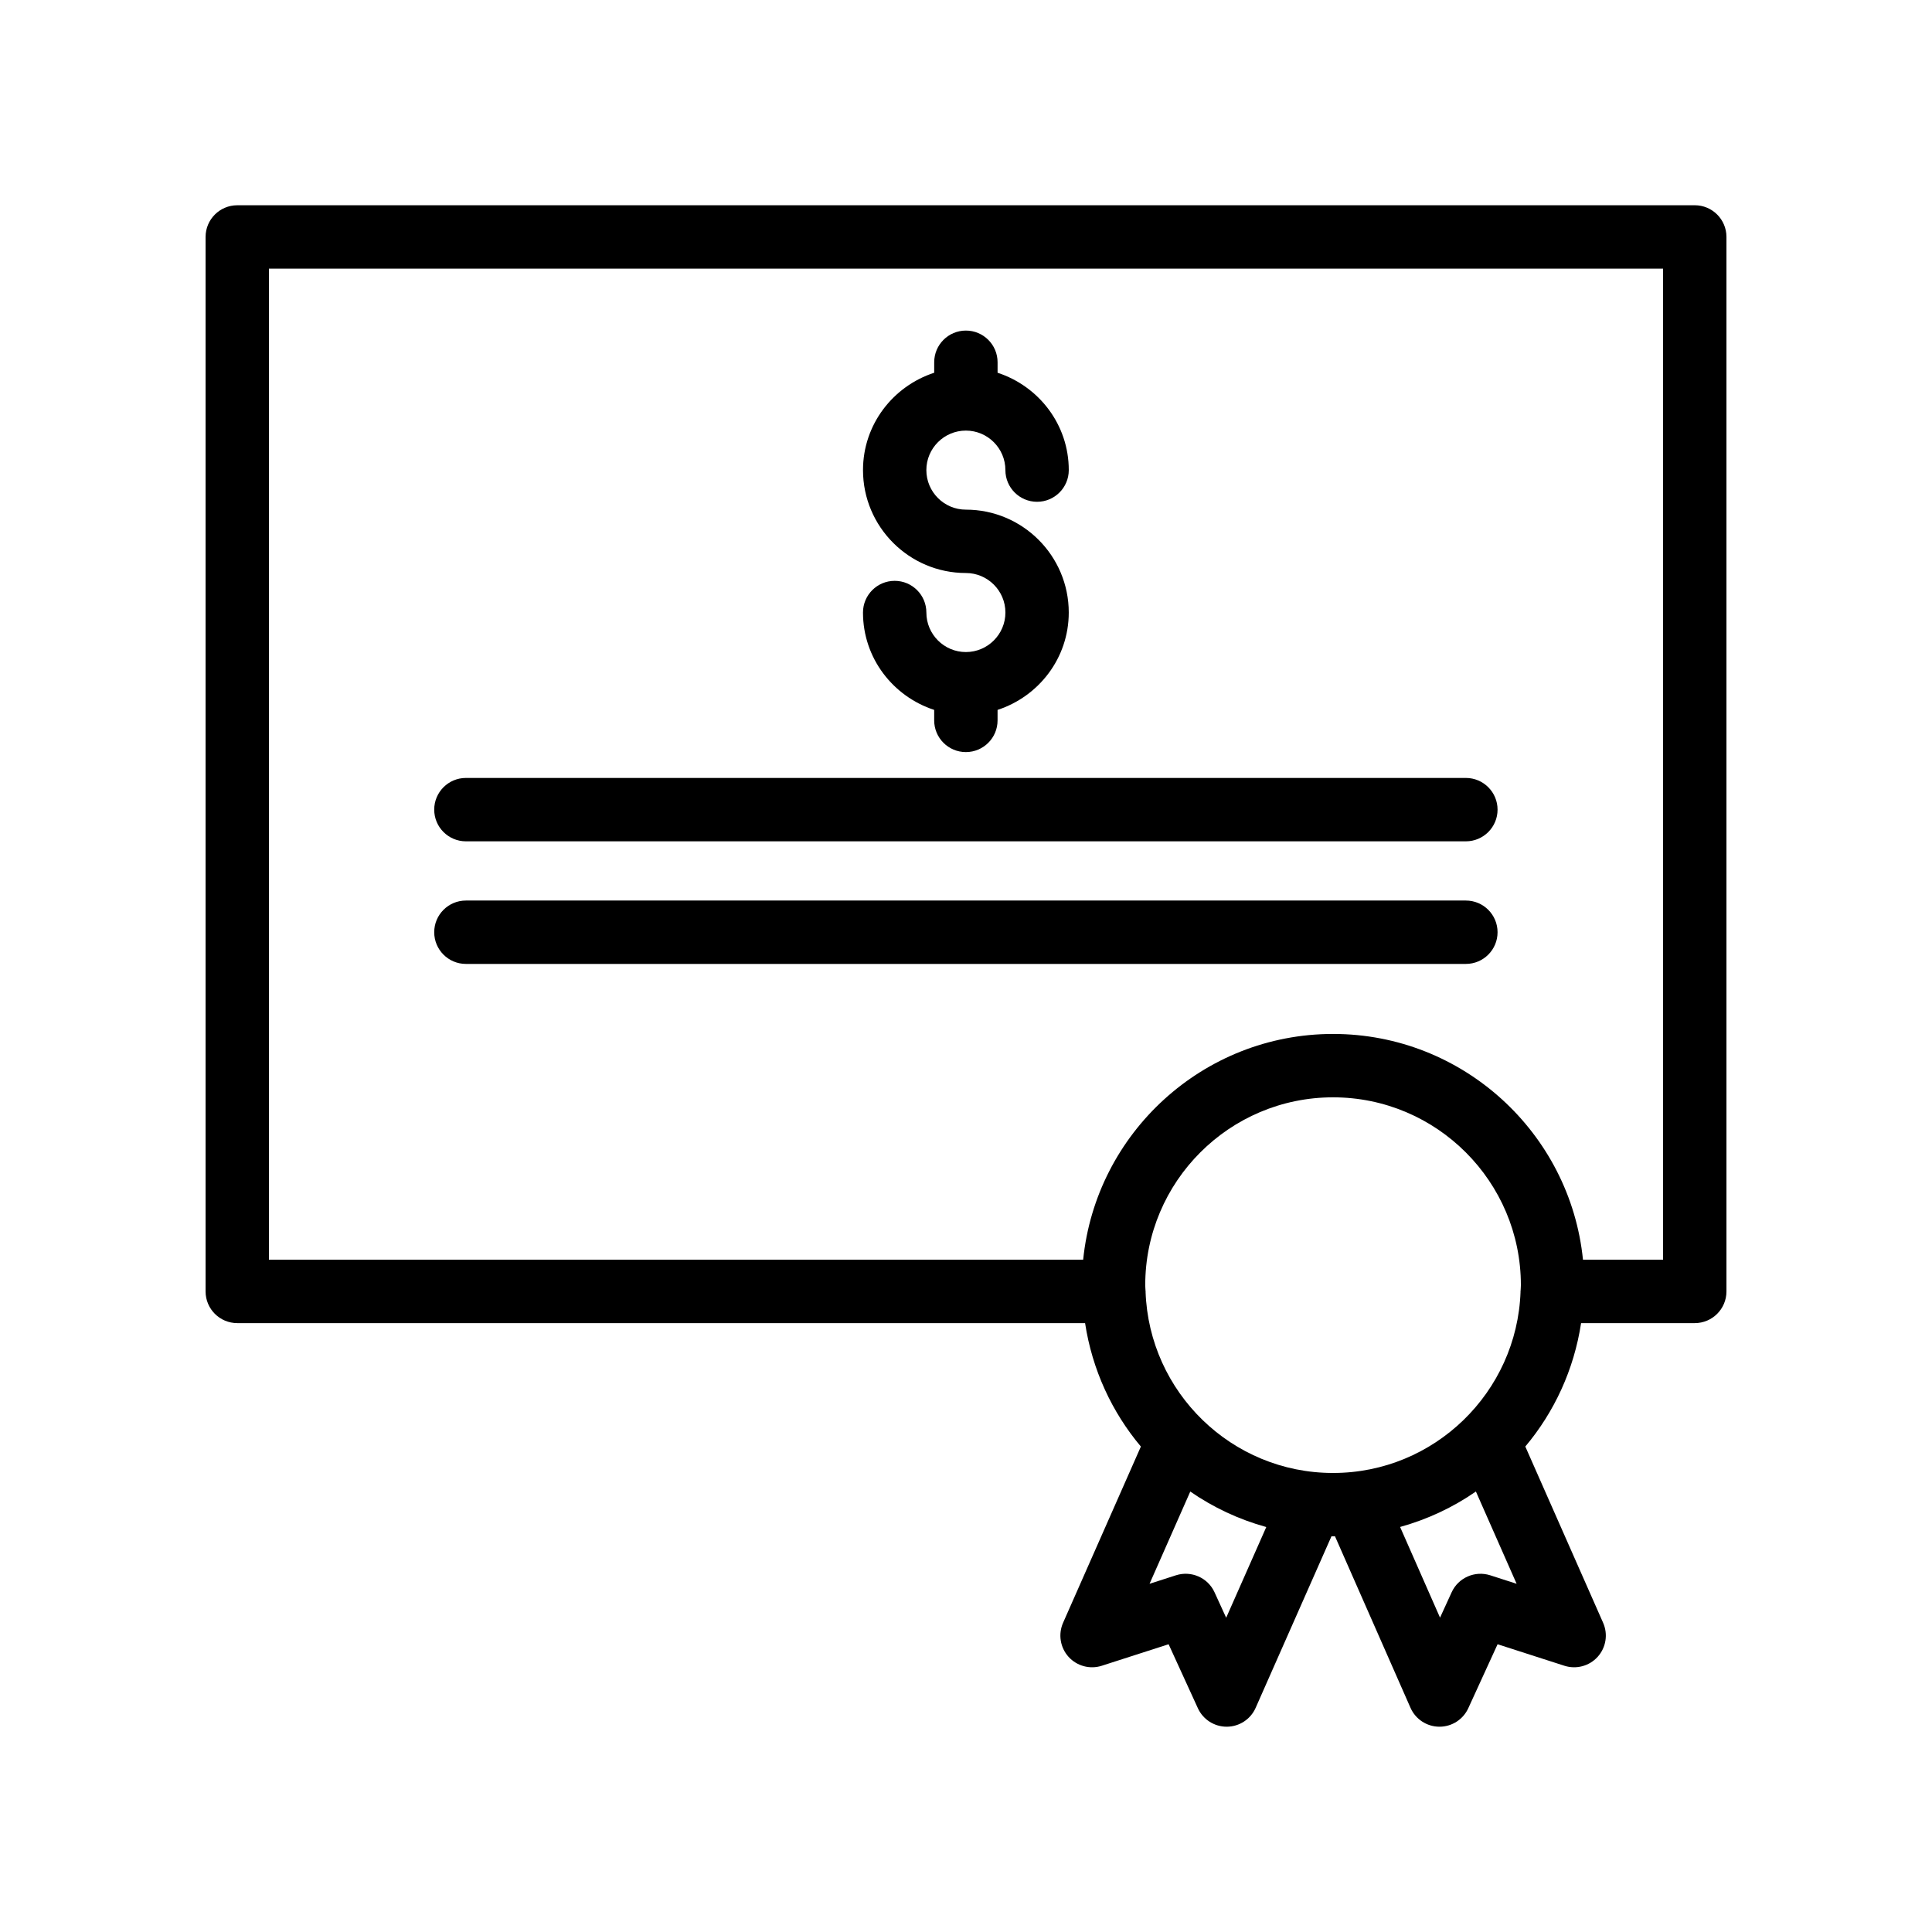 <?xml version="1.0" encoding="UTF-8"?>
<!-- Uploaded to: ICON Repo, www.svgrepo.com, Generator: ICON Repo Mixer Tools -->
<svg fill="#000000" width="800px" height="800px" version="1.1" viewBox="144 144 512 512" xmlns="http://www.w3.org/2000/svg">
 <g>
  <path d="m198.48 486.24c0 4.637 3.758 8.398 8.398 8.398h224.68c1.883 12.332 7.098 23.574 14.785 32.715l-20.617 46.703c-1.332 3.027-0.77 6.551 1.441 9.012 2.219 2.453 5.668 3.383 8.812 2.375l17.715-5.703 7.754 16.953c1.367 2.988 4.352 4.902 7.633 4.902h0.055c3.305-0.02 6.289-1.98 7.625-5.004l20.094-45.465c0.141 0 0.281 0.023 0.422 0.023 0.168 0 0.332-0.023 0.504-0.027l20.012 45.457c1.332 3.027 4.312 4.988 7.621 5.016h0.062c3.285 0 6.266-1.914 7.633-4.898l7.766-16.957 17.715 5.703c3.141 1 6.594 0.086 8.812-2.375 2.215-2.461 2.777-5.984 1.441-9.012l-20.621-46.711c7.684-9.141 12.898-20.375 14.781-32.707h30.125c4.637 0 8.398-3.758 8.398-8.398v-279.45c0-4.637-3.758-8.398-8.398-8.398l-386.25 0.004c-4.637 0-8.398 3.758-8.398 8.398zm249.02-1.664c0-27.445 22.328-49.773 49.773-49.773 27.449 0 49.777 22.328 49.777 49.773 0 0.504-0.059 0.992-0.074 1.488 0 0.062-0.035 0.113-0.035 0.176 0 0.035 0.02 0.066 0.02 0.105-0.941 26.625-22.836 48.008-49.688 48.008-26.855 0-48.75-21.391-49.684-48.023 0-0.031 0.02-0.059 0.02-0.09 0-0.051-0.027-0.094-0.031-0.148-0.016-0.508-0.078-1.004-0.078-1.516zm21.449 88.145-3.09-6.758c-1.766-3.867-6.16-5.785-10.203-4.5l-7.012 2.258 10.793-24.445c6.059 4.203 12.855 7.391 20.141 9.406zm69.961-11.258c-4.039-1.277-8.434 0.633-10.203 4.496l-3.082 6.734-10.582-24.031c7.266-2.016 14.039-5.199 20.086-9.395l10.793 24.453zm-323.64-346.27h369.46v262.65h-21.223c-3.387-33.559-31.797-59.836-66.23-59.836s-62.84 26.277-66.227 59.836l-215.78-0.004z"/>
  <path d="m399.97 316.8c-5.773 0-10.473-4.699-10.473-10.473 0-4.637-3.758-8.398-8.398-8.398-4.637 0-8.398 3.758-8.398 8.398 0 12.086 7.957 22.242 18.867 25.805v2.781c0 4.637 3.758 8.398 8.398 8.398 4.637 0 8.398-3.758 8.398-8.398v-2.781c10.91-3.566 18.867-13.719 18.867-25.805 0-15.035-12.23-27.266-27.266-27.266-5.773 0-10.473-4.703-10.473-10.48 0-5.773 4.699-10.469 10.473-10.469 5.773 0 10.473 4.695 10.473 10.469 0 4.637 3.758 8.398 8.398 8.398 4.637 0 8.398-3.758 8.398-8.398 0-12.082-7.957-22.238-18.867-25.801v-2.777c0-4.637-3.758-8.398-8.398-8.398-4.637 0-8.398 3.758-8.398 8.398v2.777c-10.91 3.562-18.867 13.719-18.867 25.801 0 15.039 12.23 27.273 27.266 27.273 5.773 0 10.473 4.699 10.473 10.473s-4.699 10.473-10.473 10.473z"/>
  <path d="m267.47 366.96h265c4.637 0 8.398-3.758 8.398-8.398 0-4.637-3.758-8.398-8.398-8.398h-265c-4.637 0-8.398 3.758-8.398 8.398 0.004 4.637 3.762 8.398 8.398 8.398z"/>
  <path d="m532.47 399.45c4.637 0 8.398-3.758 8.398-8.398 0-4.637-3.758-8.398-8.398-8.398h-265c-4.637 0-8.398 3.758-8.398 8.398 0 4.637 3.758 8.398 8.398 8.398z"/>
 </g>
</svg>